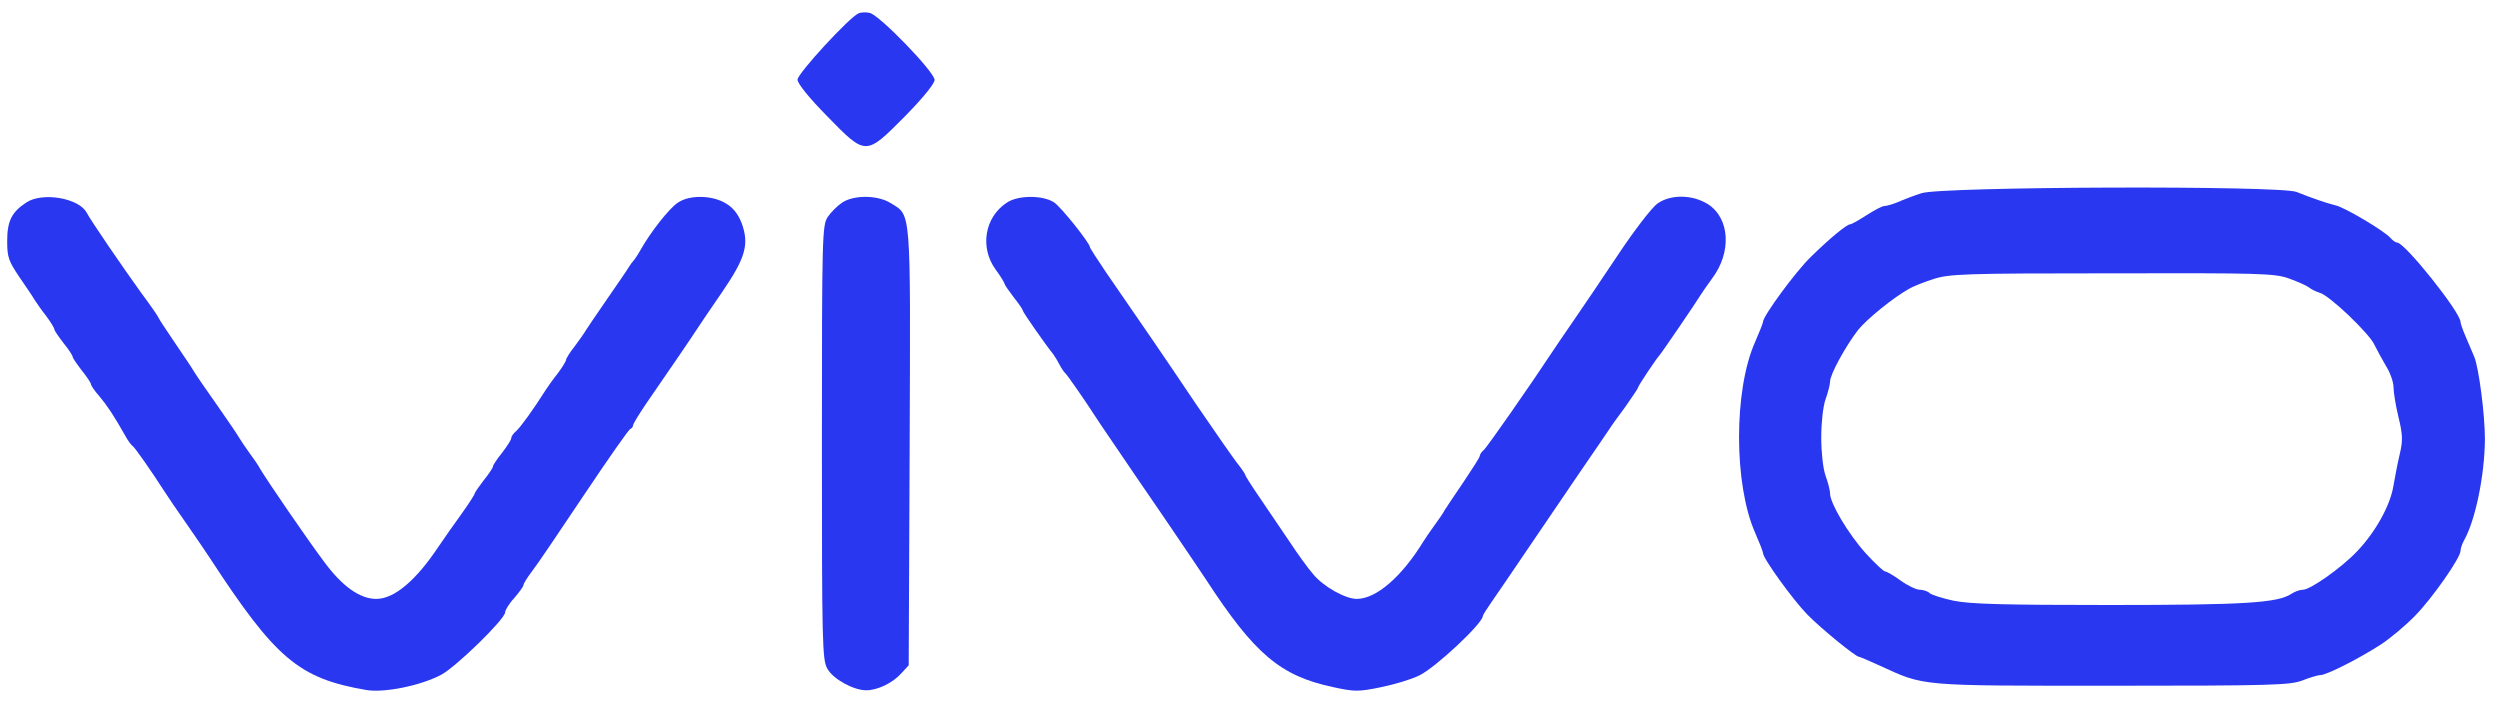 <svg width="64" height="18" viewBox="0 0 64 18" fill="none" xmlns="http://www.w3.org/2000/svg">
<path d="M21.985 0.338C21.751 0.432 20.417 1.882 20.417 2.038C20.417 2.139 20.706 2.498 21.174 2.974C22.172 3.995 22.156 3.995 23.17 2.974C23.637 2.498 23.926 2.139 23.926 2.046C23.926 1.843 22.507 0.377 22.265 0.331C22.172 0.307 22.047 0.315 21.985 0.338Z" fill="#2937f0"/>
<path d="M49.189 4.946C48.994 5.009 48.729 5.11 48.588 5.173C48.456 5.227 48.3 5.274 48.238 5.274C48.183 5.274 47.98 5.383 47.785 5.508C47.59 5.633 47.403 5.742 47.364 5.742C47.279 5.742 46.85 6.093 46.358 6.576C45.976 6.943 45.134 8.089 45.134 8.237C45.134 8.268 45.041 8.502 44.932 8.751C44.378 9.991 44.386 12.408 44.932 13.64C45.041 13.89 45.134 14.124 45.134 14.163C45.134 14.295 45.898 15.356 46.273 15.738C46.624 16.096 47.505 16.814 47.59 16.814C47.614 16.814 47.848 16.915 48.121 17.04C49.282 17.57 49.072 17.555 54.062 17.555C58.171 17.555 58.616 17.539 58.935 17.422C59.13 17.344 59.341 17.282 59.403 17.282C59.567 17.282 60.448 16.829 60.97 16.486C61.212 16.323 61.594 16.003 61.828 15.761C62.265 15.317 62.99 14.28 62.99 14.1C62.99 14.046 63.029 13.921 63.083 13.827C63.372 13.313 63.606 12.167 63.614 11.247C63.614 10.615 63.458 9.414 63.341 9.134C63.286 9.001 63.185 8.767 63.115 8.603C63.044 8.44 62.99 8.276 62.99 8.245C62.99 7.995 61.563 6.21 61.368 6.21C61.329 6.21 61.251 6.155 61.197 6.093C61.056 5.921 60.019 5.305 59.793 5.258C59.567 5.204 59.161 5.063 58.795 4.915C58.397 4.744 49.688 4.775 49.189 4.946ZM58.6 7.13C58.818 7.208 59.044 7.309 59.107 7.356C59.161 7.403 59.286 7.465 59.388 7.496C59.637 7.566 60.651 8.533 60.783 8.822C60.846 8.946 60.978 9.196 61.08 9.367C61.189 9.539 61.274 9.781 61.274 9.913C61.274 10.038 61.329 10.381 61.399 10.67C61.508 11.114 61.516 11.27 61.438 11.605C61.384 11.831 61.313 12.198 61.274 12.424C61.197 12.931 60.814 13.617 60.347 14.108C59.941 14.537 59.146 15.098 58.951 15.098C58.873 15.098 58.748 15.145 58.662 15.2C58.312 15.434 57.485 15.488 54.015 15.488C51.302 15.488 50.436 15.465 50.015 15.379C49.719 15.317 49.438 15.223 49.399 15.184C49.353 15.137 49.236 15.098 49.15 15.098C49.056 15.098 48.83 14.989 48.659 14.864C48.479 14.732 48.3 14.63 48.261 14.63C48.222 14.63 47.996 14.42 47.762 14.163C47.318 13.671 46.85 12.884 46.85 12.634C46.85 12.549 46.795 12.346 46.733 12.174C46.67 11.995 46.624 11.582 46.624 11.2C46.624 10.818 46.67 10.405 46.733 10.225C46.795 10.054 46.85 9.843 46.85 9.765C46.85 9.586 47.247 8.861 47.567 8.447C47.785 8.174 48.464 7.621 48.869 7.395C48.971 7.332 49.251 7.223 49.493 7.145C49.898 7.013 50.257 6.997 54.062 6.997C57.859 6.989 58.233 6.997 58.6 7.13Z" fill="#2937f0"/>
<path d="M0.667 5.188C0.301 5.43 0.184 5.656 0.184 6.171C0.184 6.592 0.223 6.685 0.495 7.091C0.667 7.34 0.846 7.605 0.885 7.675C0.932 7.746 1.057 7.933 1.182 8.089C1.299 8.245 1.392 8.401 1.392 8.432C1.392 8.463 1.501 8.619 1.626 8.783C1.759 8.946 1.86 9.102 1.86 9.134C1.86 9.165 1.969 9.321 2.094 9.484C2.226 9.648 2.328 9.804 2.328 9.835C2.328 9.866 2.421 10.007 2.546 10.147C2.749 10.389 2.913 10.638 3.201 11.145C3.271 11.278 3.365 11.402 3.404 11.426C3.458 11.465 3.879 12.065 4.199 12.564C4.262 12.666 4.527 13.056 4.784 13.422C5.041 13.796 5.306 14.178 5.369 14.28C7.053 16.86 7.645 17.367 9.376 17.664C9.829 17.742 10.764 17.555 11.295 17.274C11.677 17.071 12.932 15.847 12.932 15.675C12.932 15.621 13.033 15.449 13.166 15.309C13.291 15.161 13.4 15.013 13.4 14.981C13.4 14.942 13.493 14.794 13.61 14.638C13.735 14.482 14.328 13.601 14.944 12.681C15.56 11.761 16.098 10.989 16.137 10.982C16.176 10.966 16.207 10.919 16.207 10.888C16.207 10.849 16.37 10.584 16.573 10.287C17.15 9.453 17.719 8.619 17.844 8.424C17.907 8.323 18.195 7.902 18.484 7.481C19.092 6.592 19.185 6.249 18.983 5.703C18.889 5.469 18.764 5.313 18.577 5.204C18.226 4.993 17.649 4.985 17.353 5.188C17.135 5.329 16.651 5.944 16.394 6.405C16.324 6.529 16.238 6.654 16.215 6.677C16.191 6.701 16.137 6.771 16.09 6.849C16.051 6.919 15.801 7.278 15.544 7.652C15.287 8.019 15.045 8.385 14.998 8.455C14.959 8.525 14.827 8.712 14.71 8.868C14.585 9.024 14.491 9.18 14.491 9.212C14.491 9.243 14.398 9.399 14.281 9.555C14.156 9.711 14.031 9.89 13.985 9.96C13.657 10.482 13.314 10.95 13.213 11.036C13.143 11.091 13.088 11.176 13.088 11.215C13.088 11.262 12.979 11.426 12.854 11.59C12.721 11.753 12.62 11.909 12.62 11.941C12.62 11.972 12.519 12.128 12.386 12.291C12.261 12.455 12.152 12.611 12.152 12.634C12.152 12.658 12.004 12.892 11.825 13.141C11.638 13.399 11.365 13.788 11.217 14.007C10.64 14.872 10.086 15.332 9.634 15.332C9.213 15.332 8.76 15.013 8.285 14.365C7.848 13.781 6.835 12.299 6.655 11.995C6.616 11.917 6.492 11.738 6.382 11.59C6.273 11.441 6.156 11.262 6.109 11.184C6.07 11.114 5.821 10.748 5.564 10.381C5.306 10.015 5.041 9.633 4.979 9.531C4.916 9.422 4.69 9.087 4.472 8.767C4.262 8.455 4.067 8.167 4.051 8.12C4.035 8.081 3.84 7.8 3.614 7.496C3.147 6.849 2.32 5.64 2.219 5.445C2.024 5.071 1.08 4.907 0.667 5.188Z" fill="#2937f0"/>
<path d="M21.556 5.188C21.439 5.266 21.267 5.438 21.189 5.555C21.049 5.773 21.041 6.022 21.041 11.332C21.041 16.471 21.049 16.899 21.181 17.118C21.322 17.383 21.852 17.671 22.172 17.671C22.46 17.671 22.842 17.492 23.068 17.243L23.263 17.032L23.287 11.449C23.31 5.235 23.333 5.531 22.795 5.196C22.468 4.993 21.86 4.985 21.556 5.188Z" fill="#2937f0"/>
<path d="M25.774 5.188C25.205 5.562 25.08 6.334 25.485 6.896C25.618 7.075 25.719 7.247 25.719 7.27C25.719 7.293 25.828 7.449 25.953 7.613C26.086 7.777 26.187 7.933 26.187 7.956C26.187 7.995 26.764 8.822 26.959 9.063C26.99 9.102 27.068 9.227 27.123 9.336C27.177 9.438 27.248 9.539 27.279 9.562C27.318 9.594 27.801 10.287 28.02 10.631C28.066 10.701 28.277 11.021 28.503 11.348C28.721 11.675 29.322 12.549 29.828 13.289C30.335 14.038 30.803 14.724 30.866 14.825C32.121 16.751 32.776 17.305 34.14 17.593C34.678 17.71 34.78 17.71 35.349 17.593C35.692 17.523 36.136 17.391 36.339 17.289C36.752 17.087 37.961 15.956 37.961 15.769C37.961 15.745 38.07 15.574 38.195 15.395C38.327 15.207 38.741 14.599 39.115 14.046C39.497 13.484 40.09 12.611 40.44 12.097C40.791 11.582 41.127 11.098 41.181 11.013C41.228 10.935 41.423 10.662 41.61 10.412C41.789 10.155 41.938 9.937 41.938 9.913C41.938 9.874 42.413 9.165 42.483 9.095C42.53 9.048 43.419 7.746 43.536 7.551C43.583 7.481 43.707 7.293 43.824 7.137C44.339 6.459 44.284 5.586 43.723 5.227C43.325 4.978 42.772 4.97 42.429 5.212C42.288 5.313 41.836 5.898 41.423 6.521C41.01 7.145 40.487 7.909 40.269 8.229C40.05 8.549 39.817 8.884 39.754 8.985C39.193 9.835 38.07 11.449 37.984 11.52C37.93 11.566 37.883 11.636 37.883 11.668C37.883 11.707 37.696 11.995 37.477 12.323C37.251 12.65 37.033 12.985 36.986 13.056C36.947 13.133 36.822 13.313 36.713 13.461C36.604 13.609 36.487 13.788 36.44 13.859C35.887 14.763 35.232 15.332 34.733 15.332C34.444 15.332 33.883 15.02 33.626 14.709C33.493 14.56 33.212 14.171 33.002 13.851C32.784 13.531 32.441 13.024 32.246 12.736C32.043 12.44 31.879 12.182 31.879 12.159C31.879 12.135 31.778 11.987 31.653 11.831C31.536 11.675 31.068 11.005 30.616 10.342C29.836 9.18 29.205 8.26 28.316 6.974C28.09 6.638 27.902 6.35 27.902 6.327C27.902 6.225 27.162 5.297 26.983 5.18C26.694 4.993 26.062 4.993 25.774 5.188Z" fill="#2937f0"/>
</svg>
